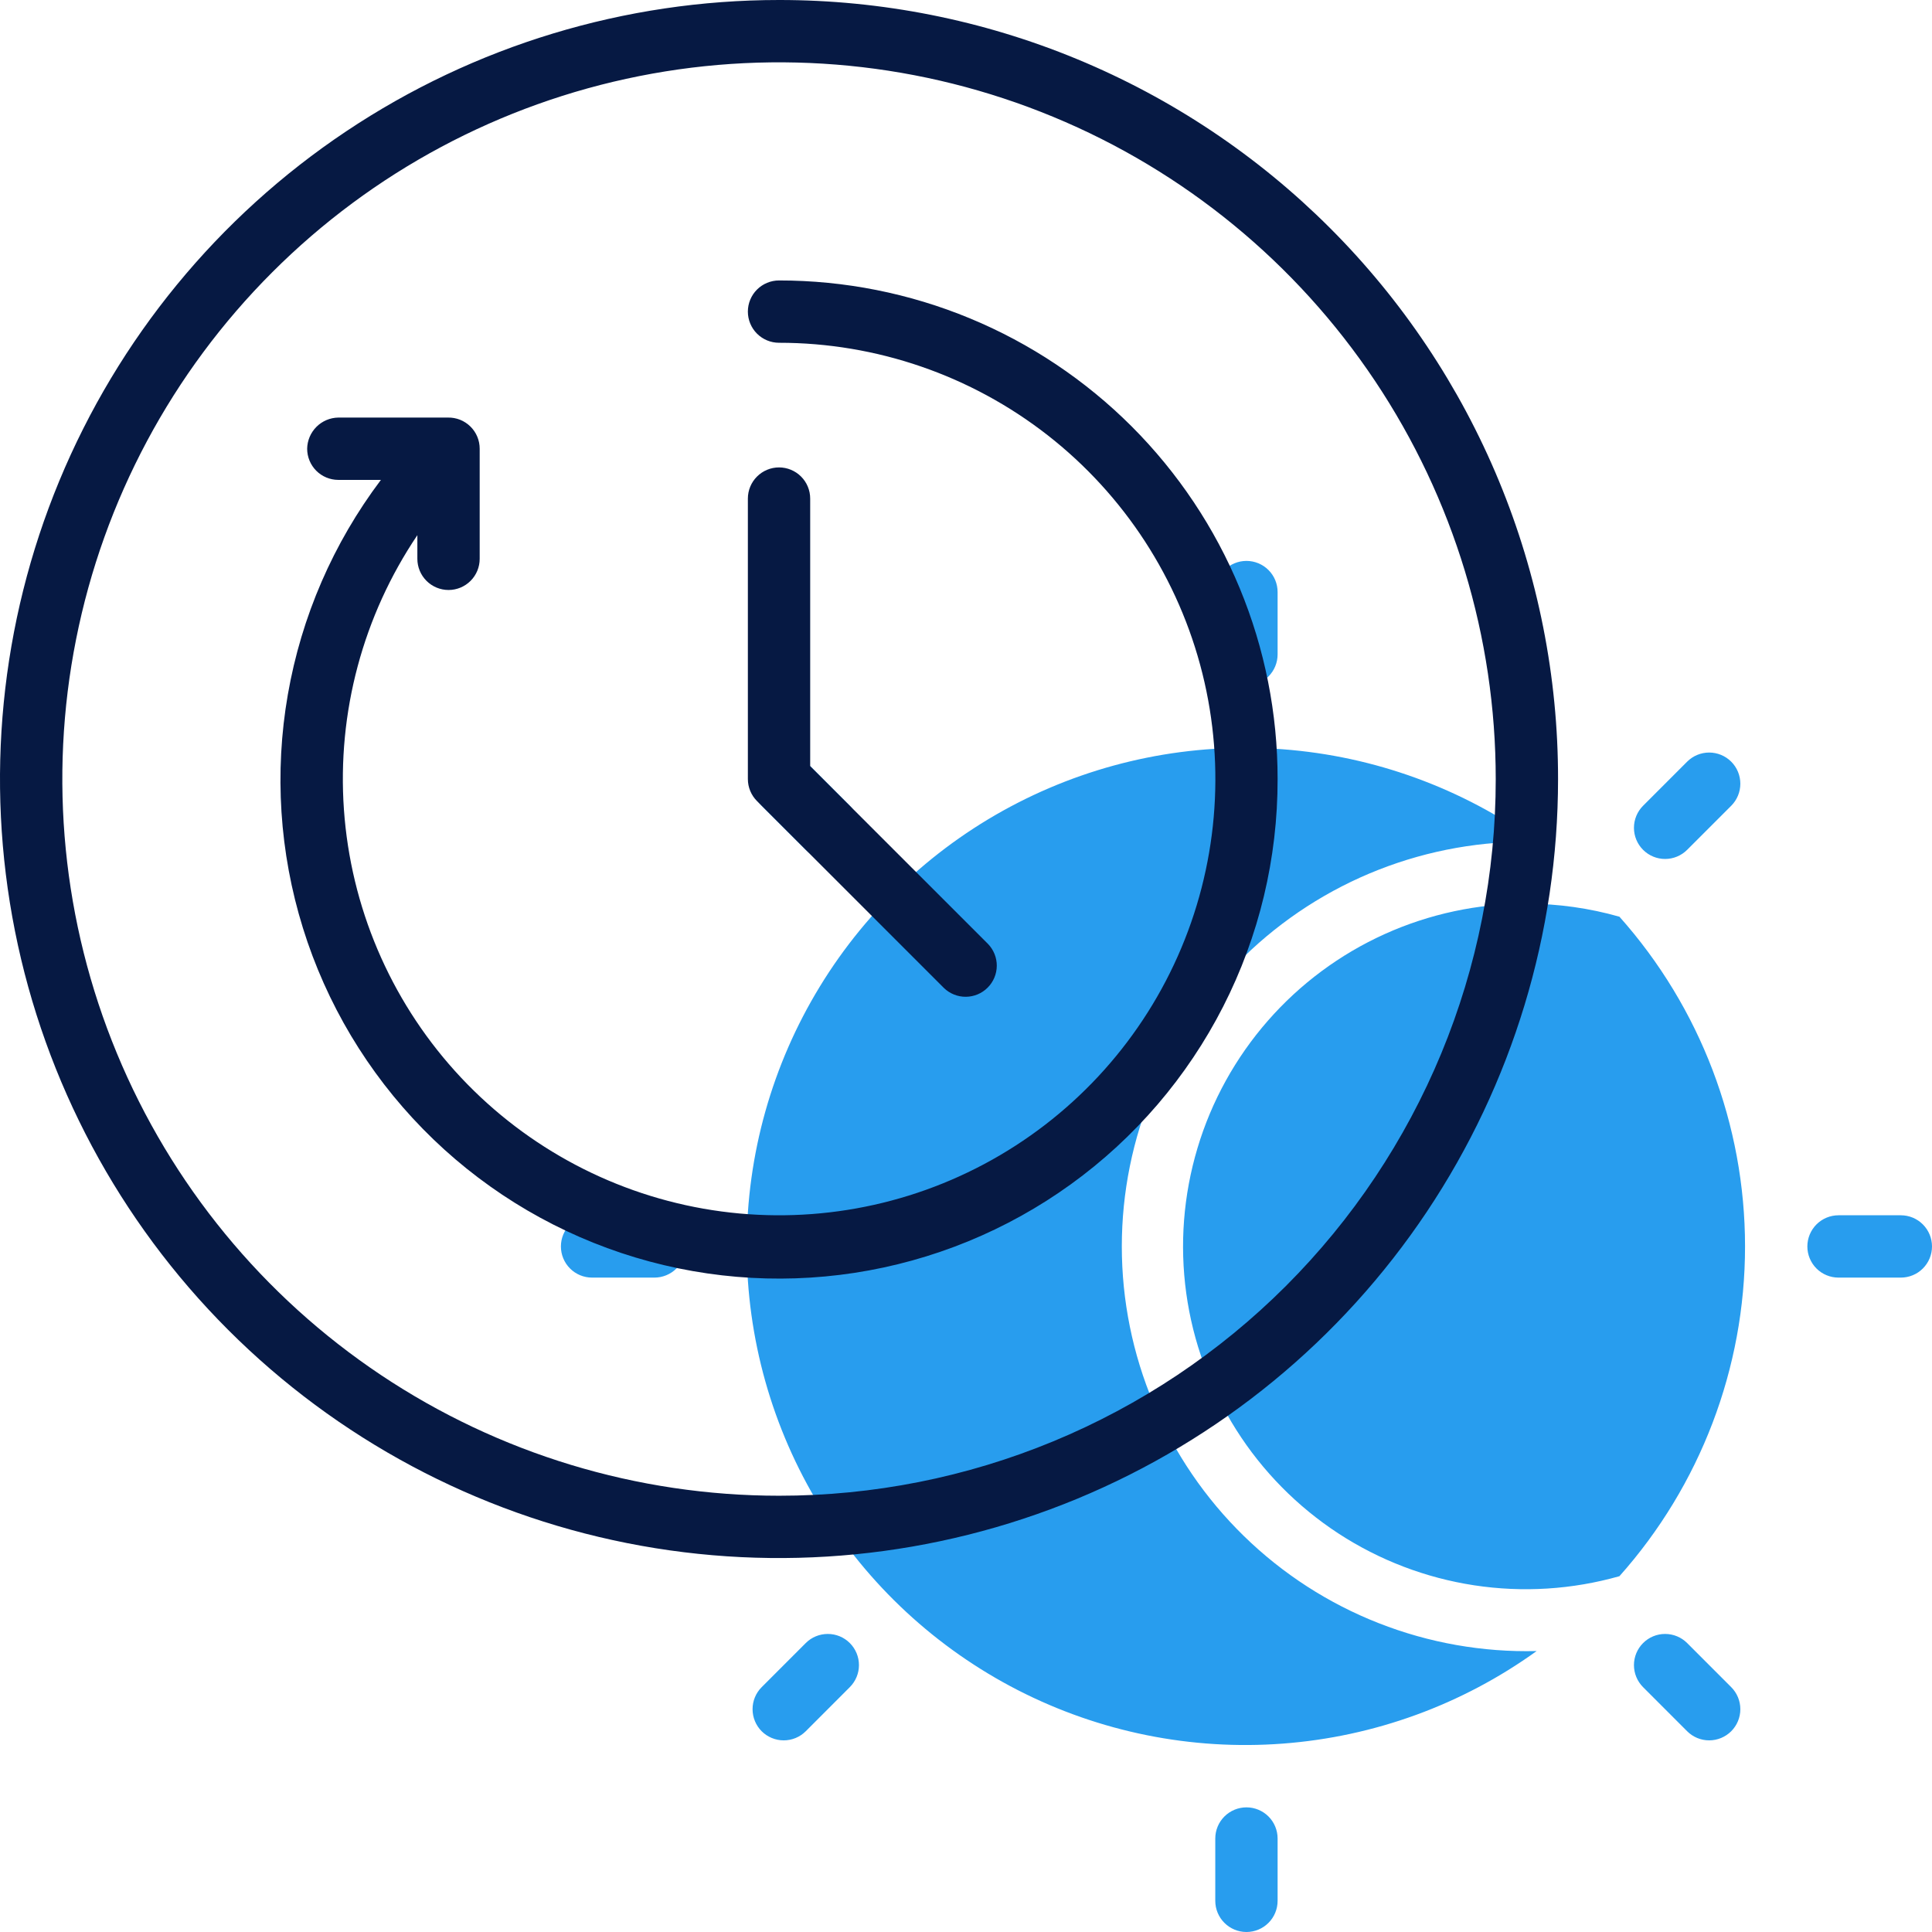 <svg width="74" height="74" viewBox="0 0 74 74" fill="none" xmlns="http://www.w3.org/2000/svg">
<path d="M58.484 34.613C59.682 34.616 60.875 34.784 62.028 35.112C65.126 38.589 66.839 43.084 66.839 47.742C66.839 52.4 65.126 56.895 62.028 60.372C60.22 60.885 58.324 61.004 56.466 60.721C54.609 60.438 52.834 59.76 51.261 58.733C49.689 57.705 48.355 56.352 47.35 54.764C46.345 53.177 45.692 51.392 45.436 49.531C45.18 47.67 45.327 45.776 45.866 43.976C46.404 42.176 47.324 40.513 48.56 39.099C49.797 37.684 51.323 36.552 53.035 35.778C54.747 35.005 56.605 34.607 58.484 34.613ZM42.968 47.742C42.968 45.674 43.383 43.627 44.186 41.721C44.99 39.815 46.166 38.089 47.647 36.645C49.128 35.201 50.882 34.068 52.808 33.312C54.733 32.557 56.79 32.194 58.857 32.245C56.005 30.191 52.641 28.964 49.136 28.699C45.631 28.435 42.121 29.143 38.992 30.745C35.864 32.347 33.238 34.782 31.405 37.781C29.572 40.78 28.601 44.227 28.601 47.742C28.601 51.257 29.572 54.704 31.405 57.703C33.238 60.702 35.864 63.136 38.992 64.739C42.121 66.341 45.631 67.049 49.136 66.784C52.641 66.52 56.005 65.293 58.857 63.239C56.79 63.29 54.733 62.927 52.808 62.171C50.883 61.416 49.128 60.282 47.648 58.838C46.167 57.394 44.99 55.669 44.186 53.763C43.383 51.857 42.968 49.81 42.968 47.742ZM47.742 26.258C48.059 26.258 48.362 26.132 48.586 25.909C48.81 25.685 48.935 25.381 48.935 25.064V22.677C48.935 22.361 48.81 22.057 48.586 21.834C48.362 21.61 48.059 21.484 47.742 21.484C47.425 21.484 47.122 21.61 46.898 21.834C46.674 22.057 46.548 22.361 46.548 22.677V25.064C46.548 25.381 46.674 25.685 46.898 25.909C47.122 26.132 47.425 26.258 47.742 26.258ZM47.742 69.226C47.425 69.226 47.122 69.352 46.898 69.575C46.674 69.799 46.548 70.103 46.548 70.419V72.806C46.548 73.123 46.674 73.427 46.898 73.65C47.122 73.874 47.425 74 47.742 74C48.059 74 48.362 73.874 48.586 73.65C48.81 73.427 48.935 73.123 48.935 72.806V70.419C48.935 70.103 48.81 69.799 48.586 69.575C48.362 69.352 48.059 69.226 47.742 69.226ZM72.806 46.548H70.419C70.103 46.548 69.799 46.674 69.575 46.898C69.352 47.122 69.226 47.425 69.226 47.742C69.226 48.059 69.352 48.362 69.575 48.586C69.799 48.81 70.103 48.935 70.419 48.935H72.806C73.123 48.935 73.427 48.81 73.65 48.586C73.874 48.362 74 48.059 74 47.742C74 47.425 73.874 47.122 73.65 46.898C73.427 46.674 73.123 46.548 72.806 46.548ZM25.064 46.548H22.677C22.361 46.548 22.057 46.674 21.834 46.898C21.61 47.122 21.484 47.425 21.484 47.742C21.484 48.059 21.61 48.362 21.834 48.586C22.057 48.81 22.361 48.935 22.677 48.935H25.064C25.381 48.935 25.685 48.81 25.909 48.586C26.132 48.362 26.258 48.059 26.258 47.742C26.258 47.425 26.132 47.122 25.909 46.898C25.685 46.674 25.381 46.548 25.064 46.548ZM64.622 32.55L66.31 30.862C66.534 30.638 66.659 30.334 66.659 30.017C66.659 29.701 66.533 29.397 66.309 29.173C66.085 28.95 65.782 28.824 65.465 28.824C65.148 28.824 64.845 28.95 64.621 29.174L62.933 30.863C62.71 31.087 62.584 31.39 62.584 31.707C62.584 32.024 62.71 32.327 62.934 32.551C63.158 32.775 63.462 32.901 63.778 32.9C64.095 32.9 64.398 32.774 64.622 32.55ZM30.862 62.933L29.174 64.622C28.95 64.846 28.824 65.15 28.825 65.467C28.825 65.783 28.951 66.087 29.174 66.311C29.398 66.534 29.702 66.66 30.019 66.66C30.335 66.66 30.639 66.534 30.863 66.31L32.55 64.621C32.774 64.397 32.9 64.094 32.9 63.777C32.9 63.46 32.774 63.157 32.55 62.933C32.326 62.709 32.022 62.583 31.706 62.584C31.389 62.584 31.085 62.709 30.862 62.933ZM64.622 62.933C64.398 62.709 64.095 62.584 63.778 62.584C63.462 62.583 63.158 62.709 62.934 62.933C62.71 63.157 62.584 63.46 62.584 63.777C62.584 64.094 62.71 64.397 62.933 64.621L64.621 66.31C64.845 66.534 65.148 66.66 65.465 66.66C65.782 66.66 66.085 66.534 66.309 66.311C66.533 66.087 66.659 65.783 66.659 65.467C66.659 65.15 66.534 64.846 66.31 64.622L64.622 62.933ZM30.862 32.55C31.085 32.774 31.389 32.9 31.706 32.9C32.022 32.901 32.326 32.775 32.55 32.551C32.774 32.327 32.9 32.024 32.9 31.707C32.9 31.39 32.774 31.087 32.55 30.863L30.863 29.174C30.639 28.95 30.335 28.824 30.019 28.824C29.702 28.824 29.398 28.95 29.174 29.173C28.951 29.397 28.825 29.701 28.825 30.017C28.824 30.334 28.95 30.638 29.174 30.862L30.862 32.55Z" fill="#289DEE"/>
<path d="M29.839 4.68439e-06C23.937 4.68439e-06 18.168 1.75 13.261 5.029C8.354 8.307 4.53 12.968 2.271 18.42C0.013 23.872 -0.578 29.872 0.573 35.66C1.725 41.448 4.567 46.765 8.74 50.938C12.913 55.111 18.229 57.953 24.017 59.104C29.806 60.255 35.805 59.664 41.258 57.406C46.71 55.148 51.37 51.323 54.649 46.416C57.927 41.509 59.677 35.74 59.677 29.839C59.68 25.92 58.909 22.038 57.411 18.417C55.912 14.796 53.714 11.506 50.943 8.735C48.172 5.963 44.881 3.766 41.26 2.267C37.639 0.768 33.758 -0.002 29.839 4.68439e-06ZM29.839 57.29C24.409 57.29 19.102 55.68 14.587 52.664C10.073 49.648 6.554 45.36 4.477 40.344C2.399 35.328 1.855 29.808 2.915 24.483C3.974 19.158 6.588 14.267 10.428 10.428C14.267 6.588 19.158 3.974 24.483 2.915C29.808 1.855 35.328 2.399 40.344 4.477C45.36 6.554 49.648 10.073 52.664 14.587C55.68 19.102 57.29 24.409 57.29 29.839C57.292 33.444 56.584 37.015 55.205 40.346C53.826 43.678 51.804 46.705 49.255 49.255C46.705 51.804 43.678 53.826 40.346 55.205C37.015 56.584 33.444 57.292 29.839 57.29ZM48.935 29.839C48.941 32.868 48.227 35.856 46.85 38.554C45.473 41.253 43.474 43.586 41.018 45.359C38.562 47.133 35.719 48.296 32.725 48.754C29.73 49.212 26.669 48.951 23.795 47.992C20.922 47.033 18.317 45.405 16.197 43.24C14.077 41.076 12.502 38.439 11.603 35.546C10.704 32.653 10.505 29.587 11.025 26.603C11.544 23.618 12.766 20.8 14.59 18.381H12.958C12.642 18.381 12.338 18.255 12.114 18.031C11.891 17.807 11.765 17.504 11.765 17.187C11.77 16.872 11.898 16.572 12.12 16.349C12.343 16.126 12.643 15.999 12.958 15.994H17.16C17.318 15.991 17.476 16.02 17.623 16.078C17.77 16.137 17.904 16.225 18.017 16.336C18.13 16.447 18.22 16.579 18.281 16.726C18.342 16.872 18.373 17.029 18.373 17.187V21.404C18.373 21.721 18.248 22.024 18.024 22.248C17.8 22.472 17.497 22.598 17.18 22.598C16.863 22.598 16.56 22.472 16.336 22.248C16.112 22.024 15.986 21.721 15.986 21.404V20.498C13.902 23.589 12.912 27.289 13.173 31.008C13.434 34.727 14.931 38.252 17.426 41.022C19.922 43.792 23.272 45.648 26.943 46.295C30.615 46.942 34.398 46.342 37.689 44.591C40.981 42.84 43.592 40.038 45.108 36.632C46.624 33.226 46.957 29.411 46.054 25.793C45.151 22.176 43.065 18.964 40.127 16.669C37.188 14.375 33.567 13.128 29.839 13.129C29.522 13.129 29.219 13.003 28.995 12.78C28.771 12.556 28.645 12.252 28.645 11.935C28.645 11.619 28.771 11.315 28.995 11.091C29.219 10.868 29.522 10.742 29.839 10.742C32.347 10.741 34.831 11.234 37.148 12.193C39.466 13.152 41.571 14.559 43.345 16.332C45.118 18.106 46.525 20.212 47.484 22.529C48.444 24.847 48.937 27.331 48.935 29.839ZM28.995 30.683C28.771 30.459 28.645 30.155 28.645 29.839V19.097C28.645 18.78 28.771 18.477 28.995 18.253C29.219 18.029 29.522 17.903 29.839 17.903C30.155 17.903 30.459 18.029 30.683 18.253C30.907 18.477 31.032 18.78 31.032 19.097V29.345L37.844 36.156C38.061 36.381 38.182 36.683 38.179 36.996C38.176 37.309 38.051 37.608 37.829 37.829C37.608 38.051 37.309 38.176 36.996 38.179C36.683 38.182 36.381 38.061 36.156 37.844L28.995 30.683Z" fill="#061943"/>
</svg>
